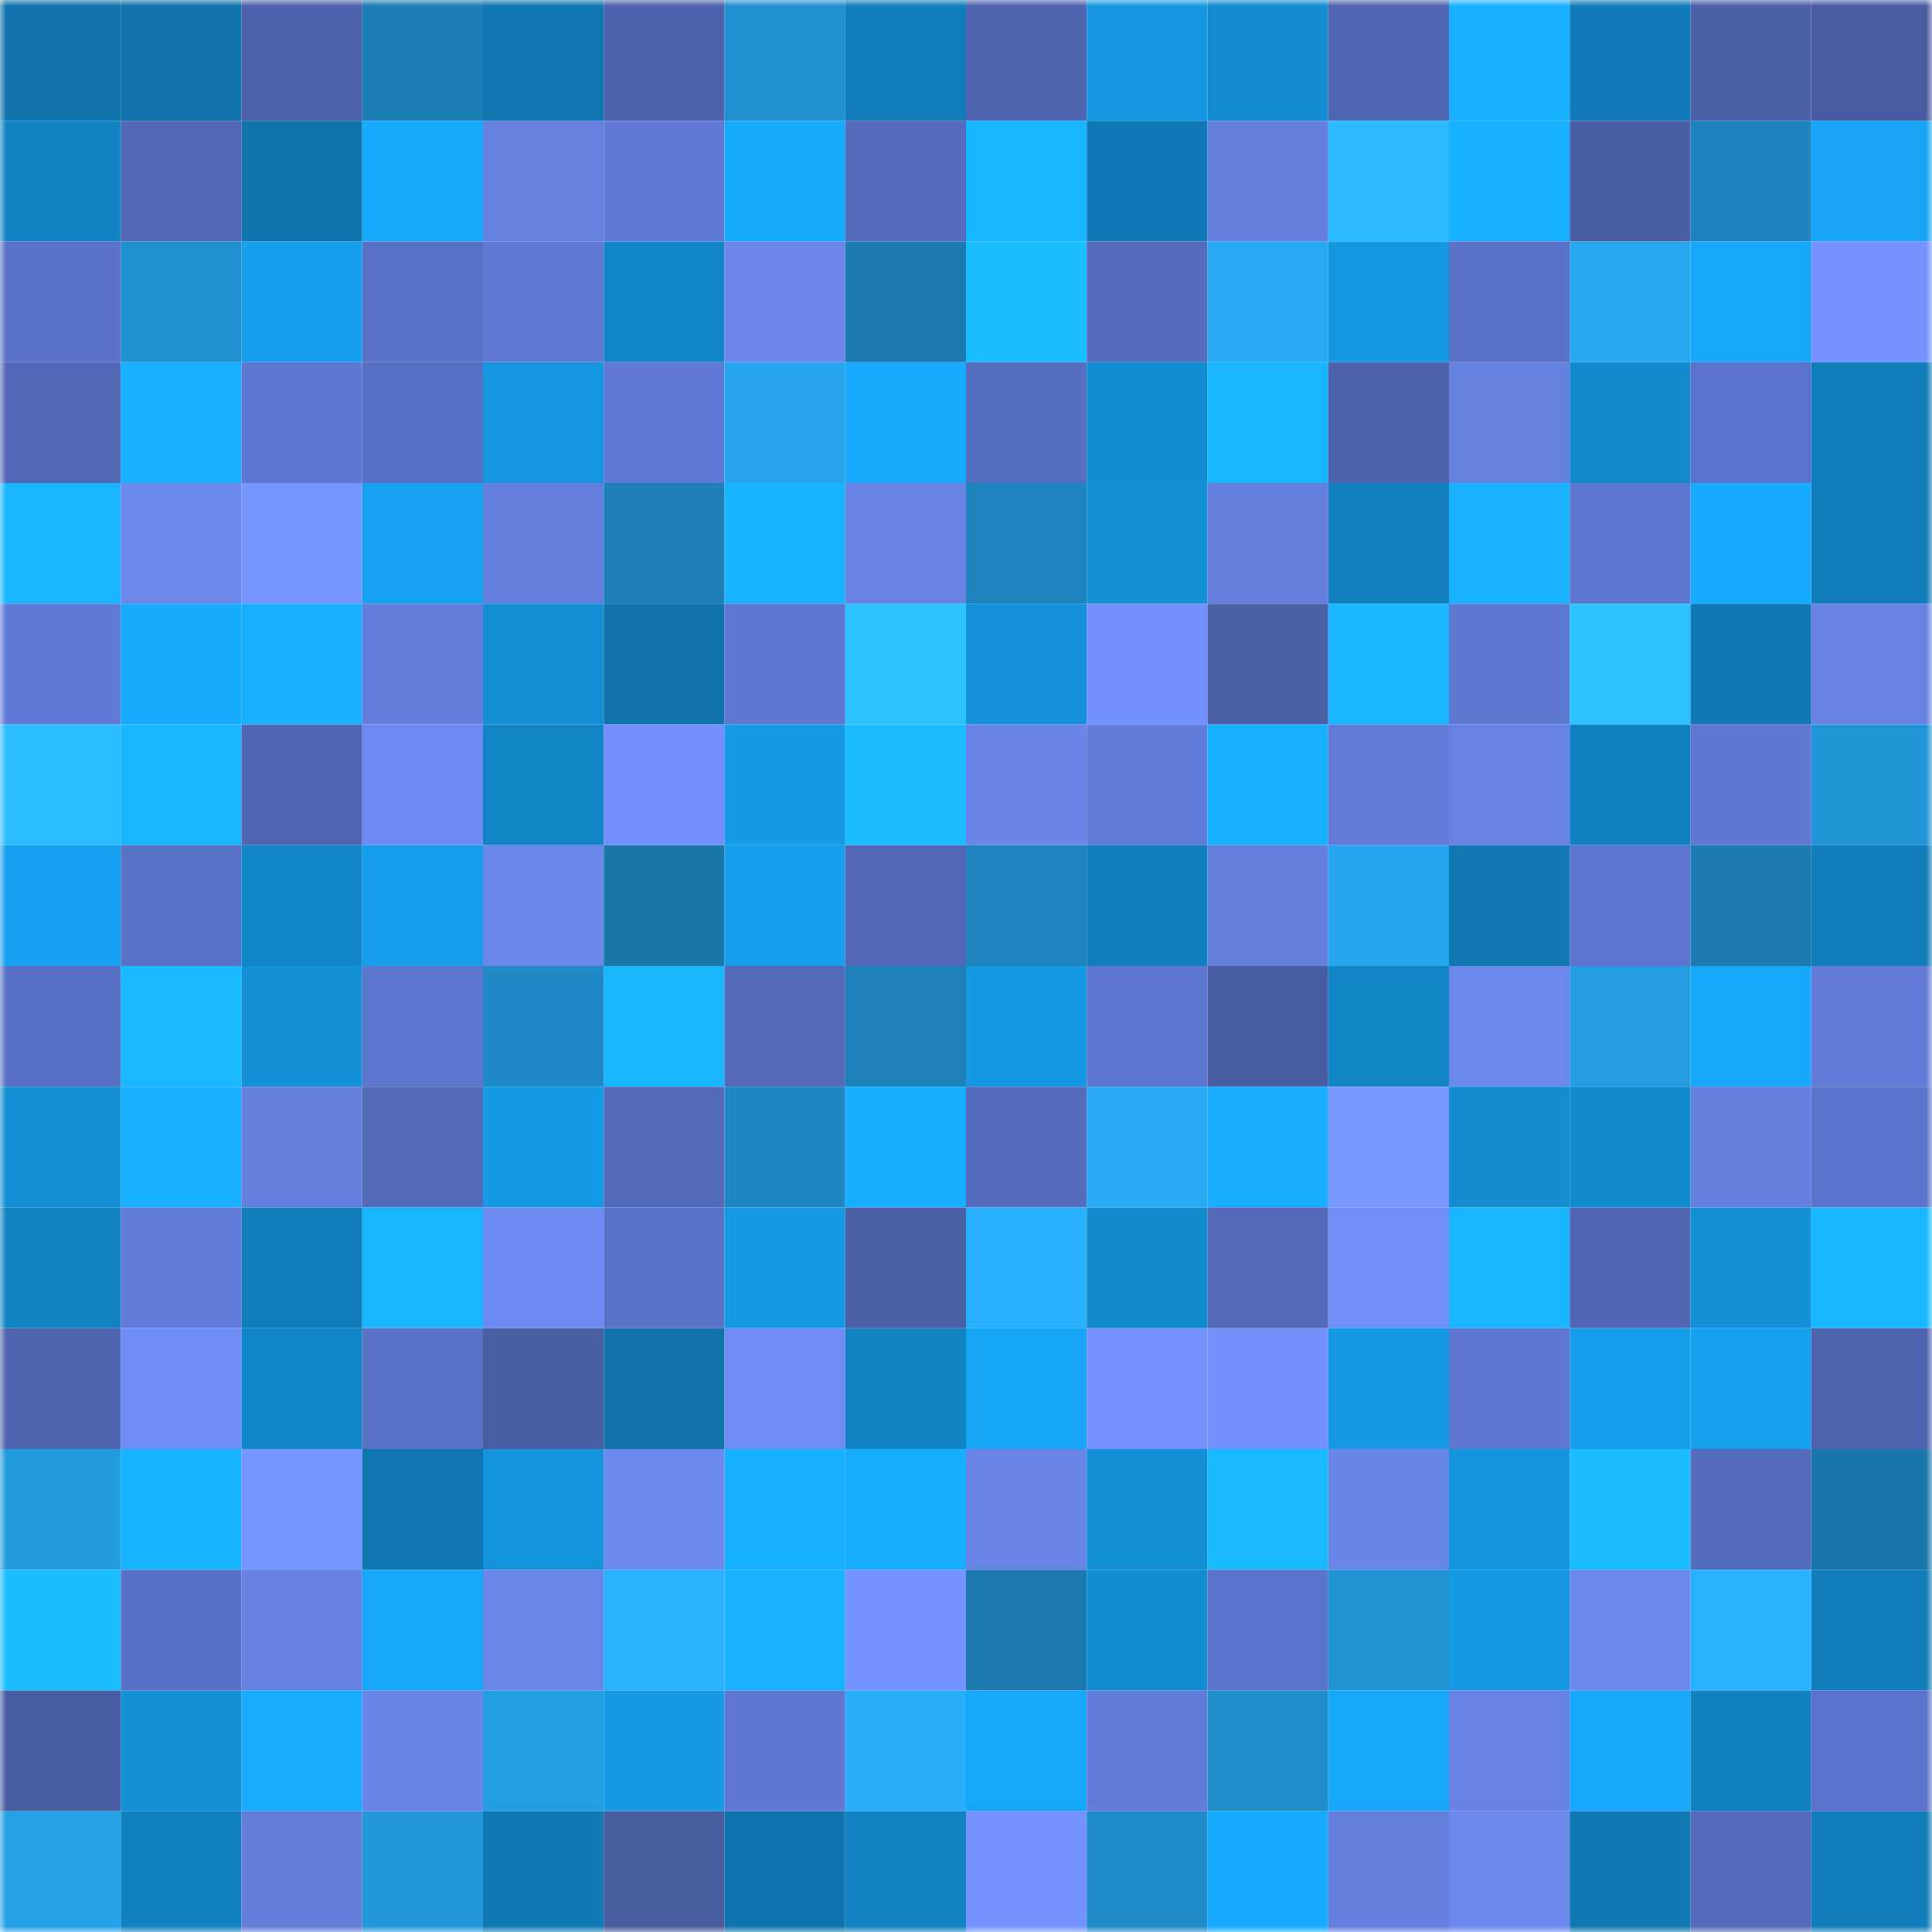 <svg viewBox="0 0 160 160" fill="none" role="img" xmlns="http://www.w3.org/2000/svg" width="240" height="240" name="ens%2Cforacure.eth"><mask id="715527146" mask-type="alpha" maskUnits="userSpaceOnUse" x="0" y="0" width="160" height="160"><rect width="160" height="160" fill="#FFFFFF"></rect></mask><g mask="url(#715527146)"><rect x="0" y="0" width="10" height="10" fill="#1073ab"></rect><rect x="10" y="0" width="10" height="10" fill="#1073ab"></rect><rect x="20" y="0" width="10" height="10" fill="#4d62ab"></rect><rect x="30" y="0" width="10" height="10" fill="#1d7eb6"></rect><rect x="40" y="0" width="10" height="10" fill="#1077b2"></rect><rect x="50" y="0" width="10" height="10" fill="#4e63ad"></rect><rect x="60" y="0" width="10" height="10" fill="#2190cf"></rect><rect x="70" y="0" width="10" height="10" fill="#117ebb"></rect><rect x="80" y="0" width="10" height="10" fill="#4f65b0"></rect><rect x="90" y="0" width="10" height="10" fill="#1597e1"></rect><rect x="100" y="0" width="10" height="10" fill="#138cd1"></rect><rect x="110" y="0" width="10" height="10" fill="#5066b2"></rect><rect x="120" y="0" width="10" height="10" fill="#18b1ff"></rect><rect x="130" y="0" width="10" height="10" fill="#117cb9"></rect><rect x="140" y="0" width="10" height="10" fill="#4c60a8"></rect><rect x="150" y="0" width="10" height="10" fill="#495ca1"></rect><rect x="0" y="10" width="10" height="10" fill="#1283c3"></rect><rect x="10" y="10" width="10" height="10" fill="#5369b7"></rect><rect x="20" y="10" width="10" height="10" fill="#1074ad"></rect><rect x="30" y="10" width="10" height="10" fill="#17a9fb"></rect><rect x="40" y="10" width="10" height="10" fill="#6581e0"></rect><rect x="50" y="10" width="10" height="10" fill="#607ad5"></rect><rect x="60" y="10" width="10" height="10" fill="#17a9fc"></rect><rect x="70" y="10" width="10" height="10" fill="#556cbc"></rect><rect x="80" y="10" width="10" height="10" fill="#19b6ff"></rect><rect x="90" y="10" width="10" height="10" fill="#117ab6"></rect><rect x="100" y="10" width="10" height="10" fill="#6480df"></rect><rect x="110" y="10" width="10" height="10" fill="#2bb9ff"></rect><rect x="120" y="10" width="10" height="10" fill="#18b1ff"></rect><rect x="130" y="10" width="10" height="10" fill="#4b5fa6"></rect><rect x="140" y="10" width="10" height="10" fill="#1e83bc"></rect><rect x="150" y="10" width="10" height="10" fill="#17a4f4"></rect><rect x="0" y="20" width="10" height="10" fill="#5a72c7"></rect><rect x="10" y="20" width="10" height="10" fill="#2191d0"></rect><rect x="20" y="20" width="10" height="10" fill="#169fec"></rect><rect x="30" y="20" width="10" height="10" fill="#5972c6"></rect><rect x="40" y="20" width="10" height="10" fill="#6079d4"></rect><rect x="50" y="20" width="10" height="10" fill="#1286c8"></rect><rect x="60" y="20" width="10" height="10" fill="#6a86eb"></rect><rect x="70" y="20" width="10" height="10" fill="#1c7cb2"></rect><rect x="80" y="20" width="10" height="10" fill="#1abeff"></rect><rect x="90" y="20" width="10" height="10" fill="#566dbe"></rect><rect x="100" y="20" width="10" height="10" fill="#27a9f4"></rect><rect x="110" y="20" width="10" height="10" fill="#1598e2"></rect><rect x="120" y="20" width="10" height="10" fill="#5a72c7"></rect><rect x="130" y="20" width="10" height="10" fill="#26a7f0"></rect><rect x="140" y="20" width="10" height="10" fill="#17a7f9"></rect><rect x="150" y="20" width="10" height="10" fill="#7392ff"></rect><rect x="0" y="30" width="10" height="10" fill="#5369b7"></rect><rect x="10" y="30" width="10" height="10" fill="#18afff"></rect><rect x="20" y="30" width="10" height="10" fill="#5f79d3"></rect><rect x="30" y="30" width="10" height="10" fill="#5870c3"></rect><rect x="40" y="30" width="10" height="10" fill="#1596e0"></rect><rect x="50" y="30" width="10" height="10" fill="#607ad5"></rect><rect x="60" y="30" width="10" height="10" fill="#26a5ee"></rect><rect x="70" y="30" width="10" height="10" fill="#17a9fb"></rect><rect x="80" y="30" width="10" height="10" fill="#566ec0"></rect><rect x="90" y="30" width="10" height="10" fill="#138dd2"></rect><rect x="100" y="30" width="10" height="10" fill="#19b5ff"></rect><rect x="110" y="30" width="10" height="10" fill="#4d62ab"></rect><rect x="120" y="30" width="10" height="10" fill="#6581e0"></rect><rect x="130" y="30" width="10" height="10" fill="#138bcf"></rect><rect x="140" y="30" width="10" height="10" fill="#5b74cb"></rect><rect x="150" y="30" width="10" height="10" fill="#117ebb"></rect><rect x="0" y="40" width="10" height="10" fill="#19b6ff"></rect><rect x="10" y="40" width="10" height="10" fill="#6b88ed"></rect><rect x="20" y="40" width="10" height="10" fill="#7595ff"></rect><rect x="30" y="40" width="10" height="10" fill="#16a2f1"></rect><rect x="40" y="40" width="10" height="10" fill="#647fde"></rect><rect x="50" y="40" width="10" height="10" fill="#1d80b8"></rect><rect x="60" y="40" width="10" height="10" fill="#19b4ff"></rect><rect x="70" y="40" width="10" height="10" fill="#6783e4"></rect><rect x="80" y="40" width="10" height="10" fill="#1e84be"></rect><rect x="90" y="40" width="10" height="10" fill="#1490d6"></rect><rect x="100" y="40" width="10" height="10" fill="#647fdd"></rect><rect x="110" y="40" width="10" height="10" fill="#1280bf"></rect><rect x="120" y="40" width="10" height="10" fill="#19b3ff"></rect><rect x="130" y="40" width="10" height="10" fill="#5d76cf"></rect><rect x="140" y="40" width="10" height="10" fill="#17abff"></rect><rect x="150" y="40" width="10" height="10" fill="#117ebb"></rect><rect x="0" y="50" width="10" height="10" fill="#607bd6"></rect><rect x="10" y="50" width="10" height="10" fill="#17aafd"></rect><rect x="20" y="50" width="10" height="10" fill="#18afff"></rect><rect x="30" y="50" width="10" height="10" fill="#627dda"></rect><rect x="40" y="50" width="10" height="10" fill="#148ed4"></rect><rect x="50" y="50" width="10" height="10" fill="#1073ab"></rect><rect x="60" y="50" width="10" height="10" fill="#5e77d0"></rect><rect x="70" y="50" width="10" height="10" fill="#2cc1ff"></rect><rect x="80" y="50" width="10" height="10" fill="#1491d8"></rect><rect x="90" y="50" width="10" height="10" fill="#7291fd"></rect><rect x="100" y="50" width="10" height="10" fill="#4b60a7"></rect><rect x="110" y="50" width="10" height="10" fill="#19b5ff"></rect><rect x="120" y="50" width="10" height="10" fill="#5e78d1"></rect><rect x="130" y="50" width="10" height="10" fill="#2cc0ff"></rect><rect x="140" y="50" width="10" height="10" fill="#1078b3"></rect><rect x="150" y="50" width="10" height="10" fill="#6783e4"></rect><rect x="0" y="60" width="10" height="10" fill="#2bbdff"></rect><rect x="10" y="60" width="10" height="10" fill="#19b6ff"></rect><rect x="20" y="60" width="10" height="10" fill="#5066b2"></rect><rect x="30" y="60" width="10" height="10" fill="#6d8af2"></rect><rect x="40" y="60" width="10" height="10" fill="#1285c6"></rect><rect x="50" y="60" width="10" height="10" fill="#7291fd"></rect><rect x="60" y="60" width="10" height="10" fill="#159ae6"></rect><rect x="70" y="60" width="10" height="10" fill="#1abcff"></rect><rect x="80" y="60" width="10" height="10" fill="#6985e8"></rect><rect x="90" y="60" width="10" height="10" fill="#627cd9"></rect><rect x="100" y="60" width="10" height="10" fill="#18b0ff"></rect><rect x="110" y="60" width="10" height="10" fill="#617bd7"></rect><rect x="120" y="60" width="10" height="10" fill="#6682e2"></rect><rect x="130" y="60" width="10" height="10" fill="#1281c0"></rect><rect x="140" y="60" width="10" height="10" fill="#5f78d2"></rect><rect x="150" y="60" width="10" height="10" fill="#2295d6"></rect><rect x="0" y="70" width="10" height="10" fill="#16a0ef"></rect><rect x="10" y="70" width="10" height="10" fill="#5a72c8"></rect><rect x="20" y="70" width="10" height="10" fill="#1286c8"></rect><rect x="30" y="70" width="10" height="10" fill="#169fed"></rect><rect x="40" y="70" width="10" height="10" fill="#6a87ec"></rect><rect x="50" y="70" width="10" height="10" fill="#1b76aa"></rect><rect x="60" y="70" width="10" height="10" fill="#169fed"></rect><rect x="70" y="70" width="10" height="10" fill="#5268b5"></rect><rect x="80" y="70" width="10" height="10" fill="#1e85bf"></rect><rect x="90" y="70" width="10" height="10" fill="#117fbd"></rect><rect x="100" y="70" width="10" height="10" fill="#6480df"></rect><rect x="110" y="70" width="10" height="10" fill="#26a6ef"></rect><rect x="120" y="70" width="10" height="10" fill="#1178b3"></rect><rect x="130" y="70" width="10" height="10" fill="#5d76cf"></rect><rect x="140" y="70" width="10" height="10" fill="#1c7bb1"></rect><rect x="150" y="70" width="10" height="10" fill="#117ebb"></rect><rect x="0" y="80" width="10" height="10" fill="#5971c5"></rect><rect x="10" y="80" width="10" height="10" fill="#19b8ff"></rect><rect x="20" y="80" width="10" height="10" fill="#1490d6"></rect><rect x="30" y="80" width="10" height="10" fill="#5c75cd"></rect><rect x="40" y="80" width="10" height="10" fill="#208ac6"></rect><rect x="50" y="80" width="10" height="10" fill="#19b6ff"></rect><rect x="60" y="80" width="10" height="10" fill="#536ab8"></rect><rect x="70" y="80" width="10" height="10" fill="#1e81b9"></rect><rect x="80" y="80" width="10" height="10" fill="#1598e2"></rect><rect x="90" y="80" width="10" height="10" fill="#5d76cf"></rect><rect x="100" y="80" width="10" height="10" fill="#495da3"></rect><rect x="110" y="80" width="10" height="10" fill="#1285c6"></rect><rect x="120" y="80" width="10" height="10" fill="#6b88ed"></rect><rect x="130" y="80" width="10" height="10" fill="#249de2"></rect><rect x="140" y="80" width="10" height="10" fill="#17a8fa"></rect><rect x="150" y="80" width="10" height="10" fill="#617bd7"></rect><rect x="0" y="90" width="10" height="10" fill="#148fd5"></rect><rect x="10" y="90" width="10" height="10" fill="#18afff"></rect><rect x="20" y="90" width="10" height="10" fill="#647fde"></rect><rect x="30" y="90" width="10" height="10" fill="#536ab9"></rect><rect x="40" y="90" width="10" height="10" fill="#159be6"></rect><rect x="50" y="90" width="10" height="10" fill="#546bba"></rect><rect x="60" y="90" width="10" height="10" fill="#1f87c2"></rect><rect x="70" y="90" width="10" height="10" fill="#18aeff"></rect><rect x="80" y="90" width="10" height="10" fill="#556cbd"></rect><rect x="90" y="90" width="10" height="10" fill="#27a9f4"></rect><rect x="100" y="90" width="10" height="10" fill="#18adff"></rect><rect x="110" y="90" width="10" height="10" fill="#7798ff"></rect><rect x="120" y="90" width="10" height="10" fill="#138cd0"></rect><rect x="130" y="90" width="10" height="10" fill="#138bcf"></rect><rect x="140" y="90" width="10" height="10" fill="#647fde"></rect><rect x="150" y="90" width="10" height="10" fill="#5b73ca"></rect><rect x="0" y="100" width="10" height="10" fill="#1283c3"></rect><rect x="10" y="100" width="10" height="10" fill="#627cd9"></rect><rect x="20" y="100" width="10" height="10" fill="#117dbb"></rect><rect x="30" y="100" width="10" height="10" fill="#19b5ff"></rect><rect x="40" y="100" width="10" height="10" fill="#6d8bf2"></rect><rect x="50" y="100" width="10" height="10" fill="#5a72c8"></rect><rect x="60" y="100" width="10" height="10" fill="#159ae6"></rect><rect x="70" y="100" width="10" height="10" fill="#4c60a8"></rect><rect x="80" y="100" width="10" height="10" fill="#28b0fe"></rect><rect x="90" y="100" width="10" height="10" fill="#138bcf"></rect><rect x="100" y="100" width="10" height="10" fill="#536ab8"></rect><rect x="110" y="100" width="10" height="10" fill="#708ef8"></rect><rect x="120" y="100" width="10" height="10" fill="#19b5ff"></rect><rect x="130" y="100" width="10" height="10" fill="#5167b4"></rect><rect x="140" y="100" width="10" height="10" fill="#1490d6"></rect><rect x="150" y="100" width="10" height="10" fill="#19b7ff"></rect><rect x="0" y="110" width="10" height="10" fill="#4f64af"></rect><rect x="10" y="110" width="10" height="10" fill="#6f8df7"></rect><rect x="20" y="110" width="10" height="10" fill="#1286c8"></rect><rect x="30" y="110" width="10" height="10" fill="#5972c6"></rect><rect x="40" y="110" width="10" height="10" fill="#4a5ea4"></rect><rect x="50" y="110" width="10" height="10" fill="#1073ab"></rect><rect x="60" y="110" width="10" height="10" fill="#6e8cf4"></rect><rect x="70" y="110" width="10" height="10" fill="#1282c2"></rect><rect x="80" y="110" width="10" height="10" fill="#17a5f6"></rect><rect x="90" y="110" width="10" height="10" fill="#7493ff"></rect><rect x="100" y="110" width="10" height="10" fill="#7291fc"></rect><rect x="110" y="110" width="10" height="10" fill="#159ae6"></rect><rect x="120" y="110" width="10" height="10" fill="#5f79d3"></rect><rect x="130" y="110" width="10" height="10" fill="#169eeb"></rect><rect x="140" y="110" width="10" height="10" fill="#16a1ef"></rect><rect x="150" y="110" width="10" height="10" fill="#4f64af"></rect><rect x="0" y="120" width="10" height="10" fill="#239bdf"></rect><rect x="10" y="120" width="10" height="10" fill="#19b4ff"></rect><rect x="20" y="120" width="10" height="10" fill="#7696ff"></rect><rect x="30" y="120" width="10" height="10" fill="#1076b0"></rect><rect x="40" y="120" width="10" height="10" fill="#1494dd"></rect><rect x="50" y="120" width="10" height="10" fill="#6c89f0"></rect><rect x="60" y="120" width="10" height="10" fill="#18b1ff"></rect><rect x="70" y="120" width="10" height="10" fill="#18aeff"></rect><rect x="80" y="120" width="10" height="10" fill="#6884e7"></rect><rect x="90" y="120" width="10" height="10" fill="#1490d6"></rect><rect x="100" y="120" width="10" height="10" fill="#1abaff"></rect><rect x="110" y="120" width="10" height="10" fill="#6885e8"></rect><rect x="120" y="120" width="10" height="10" fill="#1494dc"></rect><rect x="130" y="120" width="10" height="10" fill="#1abbff"></rect><rect x="140" y="120" width="10" height="10" fill="#556cbd"></rect><rect x="150" y="120" width="10" height="10" fill="#1b77ab"></rect><rect x="0" y="130" width="10" height="10" fill="#1abeff"></rect><rect x="10" y="130" width="10" height="10" fill="#5971c5"></rect><rect x="20" y="130" width="10" height="10" fill="#6681e1"></rect><rect x="30" y="130" width="10" height="10" fill="#17a6f8"></rect><rect x="40" y="130" width="10" height="10" fill="#6986e9"></rect><rect x="50" y="130" width="10" height="10" fill="#29b1ff"></rect><rect x="60" y="130" width="10" height="10" fill="#18b2ff"></rect><rect x="70" y="130" width="10" height="10" fill="#7392ff"></rect><rect x="80" y="130" width="10" height="10" fill="#1c7ab0"></rect><rect x="90" y="130" width="10" height="10" fill="#138dd2"></rect><rect x="100" y="130" width="10" height="10" fill="#5c75cc"></rect><rect x="110" y="130" width="10" height="10" fill="#2192d2"></rect><rect x="120" y="130" width="10" height="10" fill="#1599e5"></rect><rect x="130" y="130" width="10" height="10" fill="#6c89f0"></rect><rect x="140" y="130" width="10" height="10" fill="#29b2ff"></rect><rect x="150" y="130" width="10" height="10" fill="#117ebb"></rect><rect x="0" y="140" width="10" height="10" fill="#495da2"></rect><rect x="10" y="140" width="10" height="10" fill="#1490d6"></rect><rect x="20" y="140" width="10" height="10" fill="#18acff"></rect><rect x="30" y="140" width="10" height="10" fill="#6885e8"></rect><rect x="40" y="140" width="10" height="10" fill="#249ee3"></rect><rect x="50" y="140" width="10" height="10" fill="#1599e4"></rect><rect x="60" y="140" width="10" height="10" fill="#5f79d3"></rect><rect x="70" y="140" width="10" height="10" fill="#28adf9"></rect><rect x="80" y="140" width="10" height="10" fill="#17a7f8"></rect><rect x="90" y="140" width="10" height="10" fill="#627cd9"></rect><rect x="100" y="140" width="10" height="10" fill="#218ecc"></rect><rect x="110" y="140" width="10" height="10" fill="#17a6f8"></rect><rect x="120" y="140" width="10" height="10" fill="#6783e5"></rect><rect x="130" y="140" width="10" height="10" fill="#17a8fa"></rect><rect x="140" y="140" width="10" height="10" fill="#1281c0"></rect><rect x="150" y="140" width="10" height="10" fill="#5b73ca"></rect><rect x="0" y="150" width="10" height="10" fill="#25a1e8"></rect><rect x="10" y="150" width="10" height="10" fill="#1281c0"></rect><rect x="20" y="150" width="10" height="10" fill="#637ddb"></rect><rect x="30" y="150" width="10" height="10" fill="#2397d9"></rect><rect x="40" y="150" width="10" height="10" fill="#1179b4"></rect><rect x="50" y="150" width="10" height="10" fill="#485ca0"></rect><rect x="60" y="150" width="10" height="10" fill="#1075af"></rect><rect x="70" y="150" width="10" height="10" fill="#1282c2"></rect><rect x="80" y="150" width="10" height="10" fill="#7493ff"></rect><rect x="90" y="150" width="10" height="10" fill="#208cc9"></rect><rect x="100" y="150" width="10" height="10" fill="#17abff"></rect><rect x="110" y="150" width="10" height="10" fill="#647fde"></rect><rect x="120" y="150" width="10" height="10" fill="#6b88ed"></rect><rect x="130" y="150" width="10" height="10" fill="#1078b2"></rect><rect x="140" y="150" width="10" height="10" fill="#546aba"></rect><rect x="150" y="150" width="10" height="10" fill="#117ebb"></rect></g></svg>